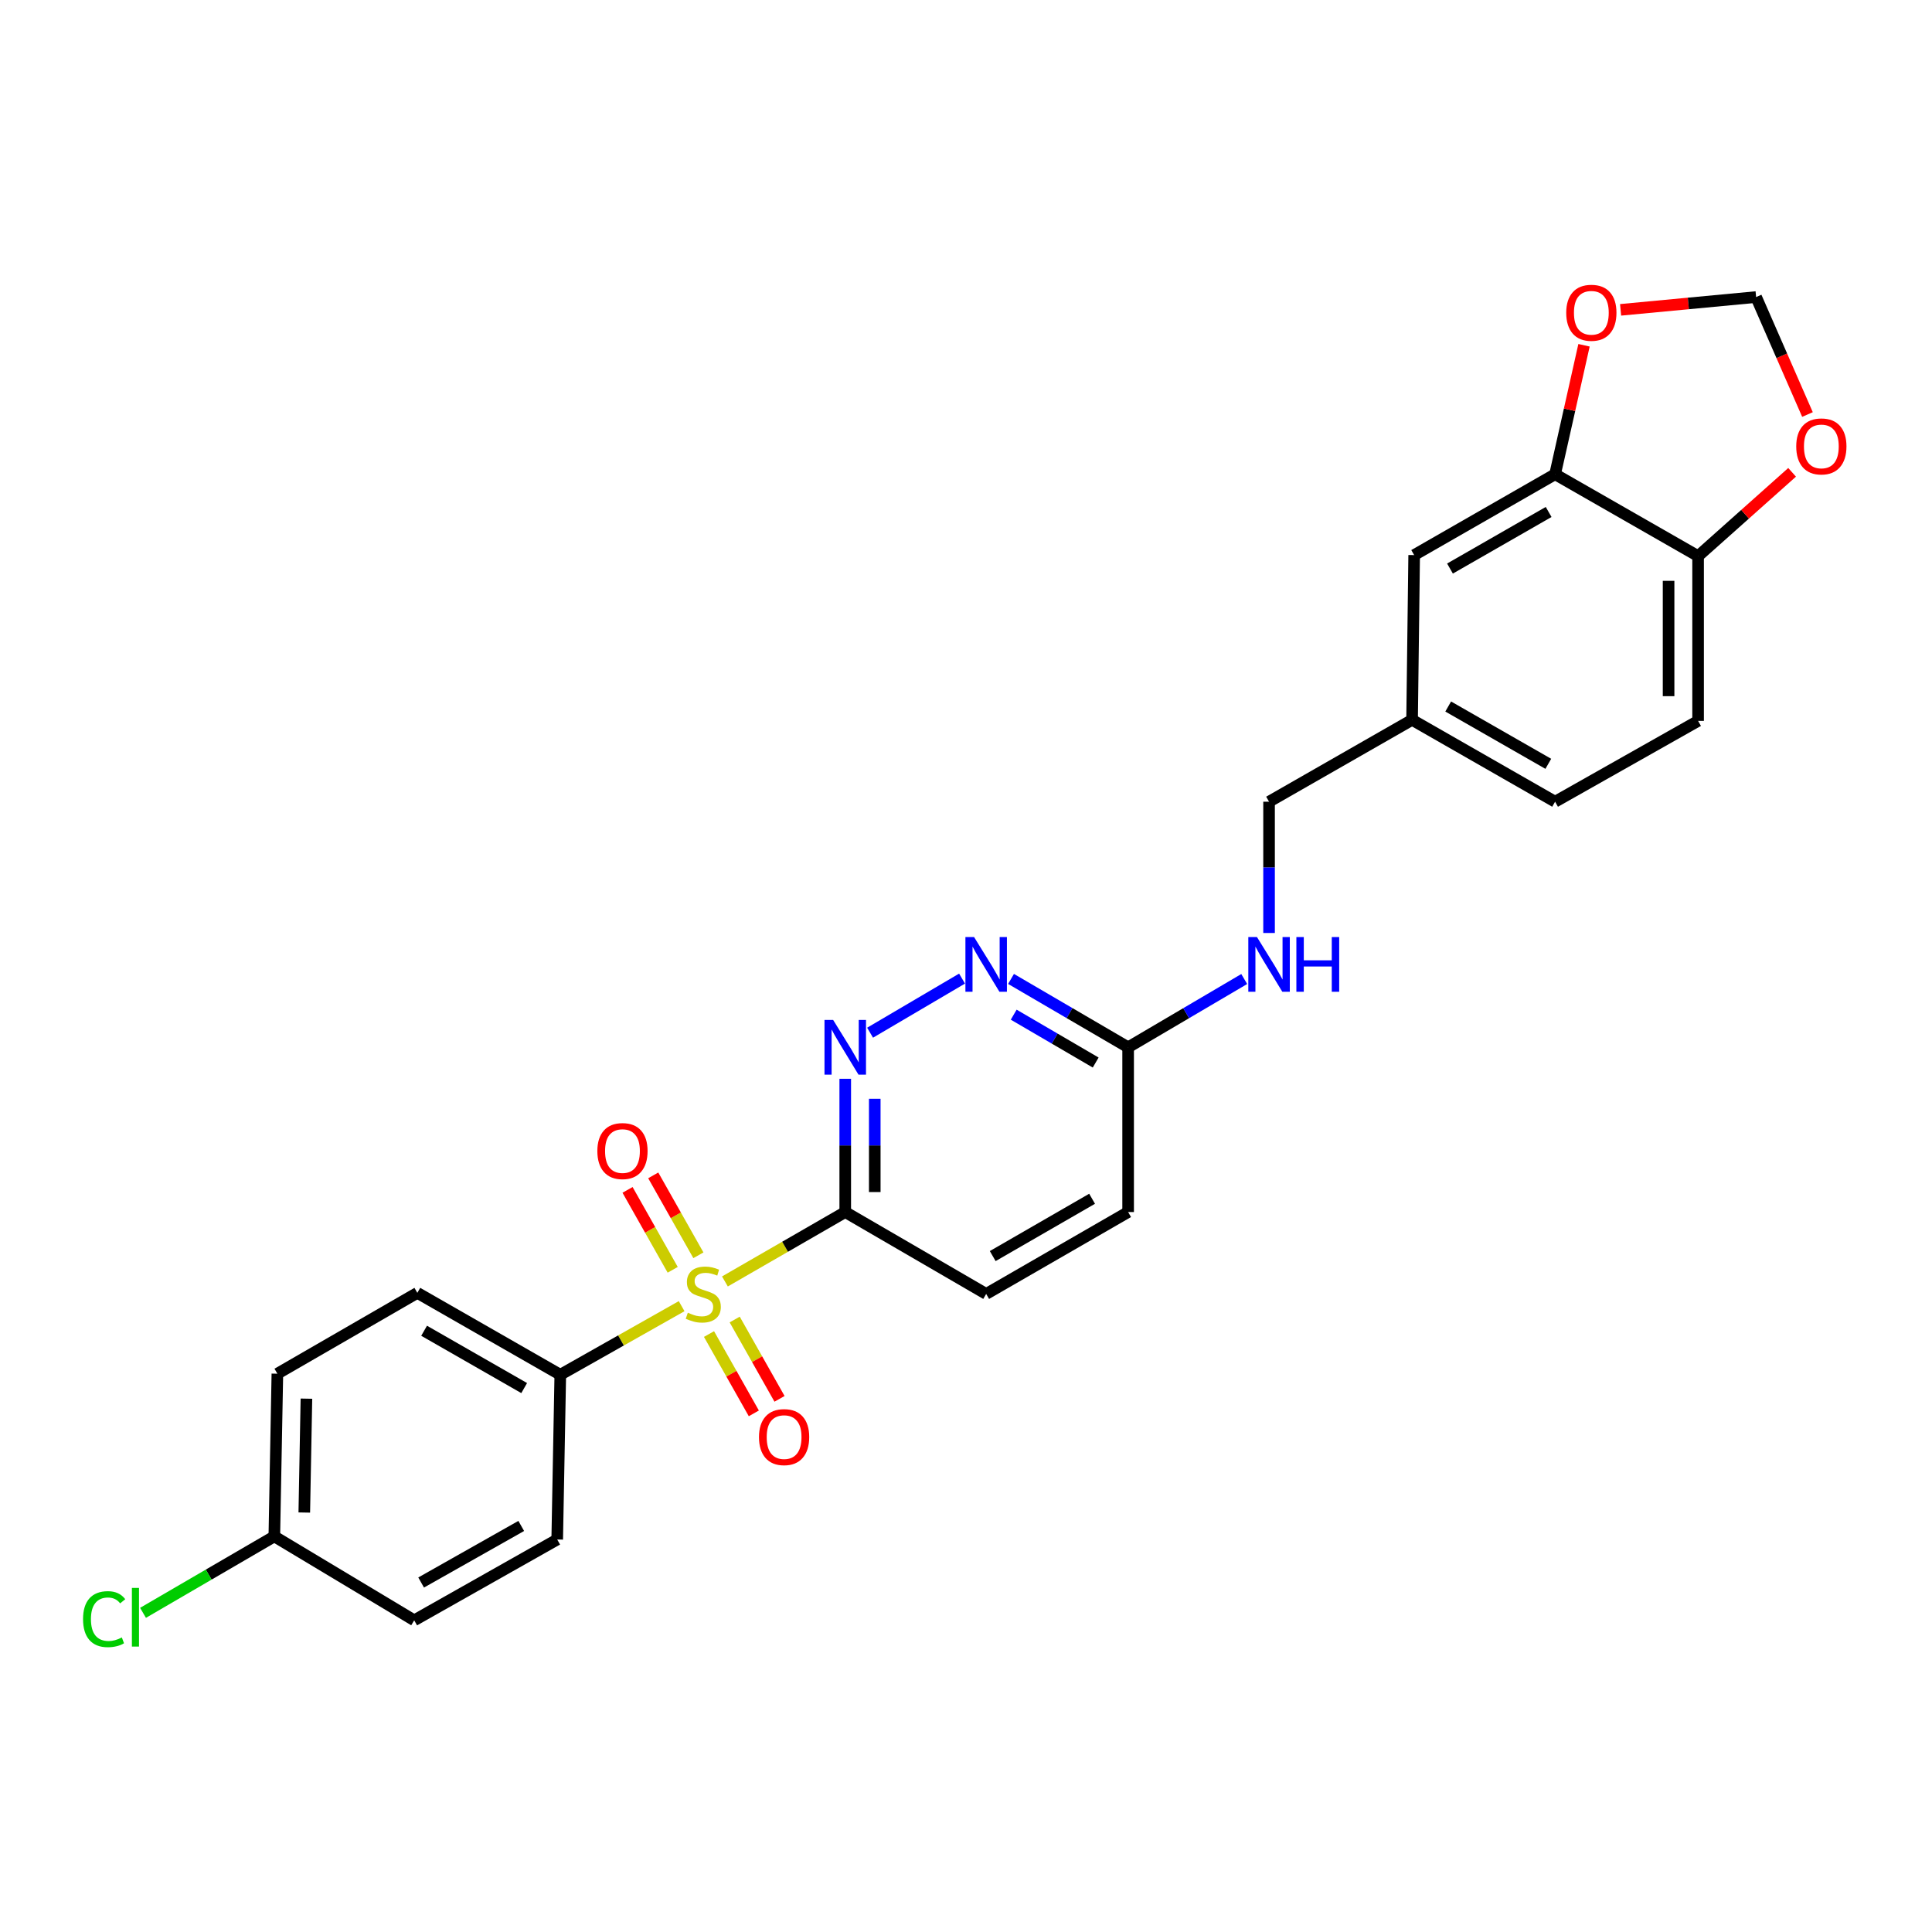 <?xml version='1.0' encoding='iso-8859-1'?>
<svg version='1.1' baseProfile='full'
              xmlns='http://www.w3.org/2000/svg'
                      xmlns:rdkit='http://www.rdkit.org/xml'
                      xmlns:xlink='http://www.w3.org/1999/xlink'
                  xml:space='preserve'
width='1000px' height='1000px' viewBox='0 0 1000 1000'>
<!-- END OF HEADER -->
<rect style='opacity:1.0;fill:#FFFFFF;stroke:none' width='1000' height='1000' x='0' y='0'> </rect>
<path class='bond-0' d='M 375.22,663.275 L 406.359,645.314' style='fill:none;fill-rule:evenodd;stroke:#CCCC00;stroke-width:6px;stroke-linecap:butt;stroke-linejoin:miter;stroke-opacity:1' />
<path class='bond-0' d='M 406.359,645.314 L 437.497,627.353' style='fill:none;fill-rule:evenodd;stroke:#000000;stroke-width:6px;stroke-linecap:butt;stroke-linejoin:miter;stroke-opacity:1' />
<path class='bond-3' d='M 352.814,676.069 L 321.41,693.818' style='fill:none;fill-rule:evenodd;stroke:#CCCC00;stroke-width:6px;stroke-linecap:butt;stroke-linejoin:miter;stroke-opacity:1' />
<path class='bond-3' d='M 321.41,693.818 L 290.007,711.567' style='fill:none;fill-rule:evenodd;stroke:#000000;stroke-width:6px;stroke-linecap:butt;stroke-linejoin:miter;stroke-opacity:1' />
<path class='bond-5' d='M 361.489,649.732 L 349.803,629.05' style='fill:none;fill-rule:evenodd;stroke:#CCCC00;stroke-width:6px;stroke-linecap:butt;stroke-linejoin:miter;stroke-opacity:1' />
<path class='bond-5' d='M 349.803,629.05 L 338.116,608.368' style='fill:none;fill-rule:evenodd;stroke:#FF0000;stroke-width:6px;stroke-linecap:butt;stroke-linejoin:miter;stroke-opacity:1' />
<path class='bond-5' d='M 348.19,657.247 L 336.503,636.565' style='fill:none;fill-rule:evenodd;stroke:#CCCC00;stroke-width:6px;stroke-linecap:butt;stroke-linejoin:miter;stroke-opacity:1' />
<path class='bond-5' d='M 336.503,636.565 L 324.816,615.883' style='fill:none;fill-rule:evenodd;stroke:#FF0000;stroke-width:6px;stroke-linecap:butt;stroke-linejoin:miter;stroke-opacity:1' />
<path class='bond-6' d='M 366.98,690.499 L 378.581,711.028' style='fill:none;fill-rule:evenodd;stroke:#CCCC00;stroke-width:6px;stroke-linecap:butt;stroke-linejoin:miter;stroke-opacity:1' />
<path class='bond-6' d='M 378.581,711.028 L 390.183,731.557' style='fill:none;fill-rule:evenodd;stroke:#FF0000;stroke-width:6px;stroke-linecap:butt;stroke-linejoin:miter;stroke-opacity:1' />
<path class='bond-6' d='M 380.279,682.983 L 391.881,703.512' style='fill:none;fill-rule:evenodd;stroke:#CCCC00;stroke-width:6px;stroke-linecap:butt;stroke-linejoin:miter;stroke-opacity:1' />
<path class='bond-6' d='M 391.881,703.512 L 403.482,724.042' style='fill:none;fill-rule:evenodd;stroke:#FF0000;stroke-width:6px;stroke-linecap:butt;stroke-linejoin:miter;stroke-opacity:1' />
<path class='bond-1' d='M 437.497,627.353 L 437.497,592.866' style='fill:none;fill-rule:evenodd;stroke:#000000;stroke-width:6px;stroke-linecap:butt;stroke-linejoin:miter;stroke-opacity:1' />
<path class='bond-1' d='M 437.497,592.866 L 437.497,558.379' style='fill:none;fill-rule:evenodd;stroke:#0000FF;stroke-width:6px;stroke-linecap:butt;stroke-linejoin:miter;stroke-opacity:1' />
<path class='bond-1' d='M 452.773,617.007 L 452.773,592.866' style='fill:none;fill-rule:evenodd;stroke:#000000;stroke-width:6px;stroke-linecap:butt;stroke-linejoin:miter;stroke-opacity:1' />
<path class='bond-1' d='M 452.773,592.866 L 452.773,568.725' style='fill:none;fill-rule:evenodd;stroke:#0000FF;stroke-width:6px;stroke-linecap:butt;stroke-linejoin:miter;stroke-opacity:1' />
<path class='bond-11' d='M 437.497,627.353 L 510.44,669.736' style='fill:none;fill-rule:evenodd;stroke:#000000;stroke-width:6px;stroke-linecap:butt;stroke-linejoin:miter;stroke-opacity:1' />
<path class='bond-2' d='M 450.353,534.525 L 497.958,506.521' style='fill:none;fill-rule:evenodd;stroke:#0000FF;stroke-width:6px;stroke-linecap:butt;stroke-linejoin:miter;stroke-opacity:1' />
<path class='bond-27' d='M 523.308,506.692 L 553.613,524.39' style='fill:none;fill-rule:evenodd;stroke:#0000FF;stroke-width:6px;stroke-linecap:butt;stroke-linejoin:miter;stroke-opacity:1' />
<path class='bond-27' d='M 553.613,524.39 L 583.918,542.087' style='fill:none;fill-rule:evenodd;stroke:#000000;stroke-width:6px;stroke-linecap:butt;stroke-linejoin:miter;stroke-opacity:1' />
<path class='bond-27' d='M 524.696,525.193 L 545.91,537.581' style='fill:none;fill-rule:evenodd;stroke:#0000FF;stroke-width:6px;stroke-linecap:butt;stroke-linejoin:miter;stroke-opacity:1' />
<path class='bond-27' d='M 545.91,537.581 L 567.123,549.969' style='fill:none;fill-rule:evenodd;stroke:#000000;stroke-width:6px;stroke-linecap:butt;stroke-linejoin:miter;stroke-opacity:1' />
<path class='bond-15' d='M 290.007,711.567 L 216.011,669.184' style='fill:none;fill-rule:evenodd;stroke:#000000;stroke-width:6px;stroke-linecap:butt;stroke-linejoin:miter;stroke-opacity:1' />
<path class='bond-15' d='M 271.315,718.465 L 219.518,688.797' style='fill:none;fill-rule:evenodd;stroke:#000000;stroke-width:6px;stroke-linecap:butt;stroke-linejoin:miter;stroke-opacity:1' />
<path class='bond-16' d='M 290.007,711.567 L 288.411,796.849' style='fill:none;fill-rule:evenodd;stroke:#000000;stroke-width:6px;stroke-linecap:butt;stroke-linejoin:miter;stroke-opacity:1' />
<path class='bond-4' d='M 804.912,245.468 L 731.969,287.307' style='fill:none;fill-rule:evenodd;stroke:#000000;stroke-width:6px;stroke-linecap:butt;stroke-linejoin:miter;stroke-opacity:1' />
<path class='bond-4' d='M 801.571,264.995 L 750.511,294.283' style='fill:none;fill-rule:evenodd;stroke:#000000;stroke-width:6px;stroke-linecap:butt;stroke-linejoin:miter;stroke-opacity:1' />
<path class='bond-9' d='M 804.912,245.468 L 812.399,212.089' style='fill:none;fill-rule:evenodd;stroke:#000000;stroke-width:6px;stroke-linecap:butt;stroke-linejoin:miter;stroke-opacity:1' />
<path class='bond-9' d='M 812.399,212.089 L 819.885,178.71' style='fill:none;fill-rule:evenodd;stroke:#FF0000;stroke-width:6px;stroke-linecap:butt;stroke-linejoin:miter;stroke-opacity:1' />
<path class='bond-28' d='M 804.912,245.468 L 878.933,287.851' style='fill:none;fill-rule:evenodd;stroke:#000000;stroke-width:6px;stroke-linecap:butt;stroke-linejoin:miter;stroke-opacity:1' />
<path class='bond-7' d='M 583.918,542.087 L 583.918,627.353' style='fill:none;fill-rule:evenodd;stroke:#000000;stroke-width:6px;stroke-linecap:butt;stroke-linejoin:miter;stroke-opacity:1' />
<path class='bond-13' d='M 583.918,542.087 L 613.962,524.414' style='fill:none;fill-rule:evenodd;stroke:#000000;stroke-width:6px;stroke-linecap:butt;stroke-linejoin:miter;stroke-opacity:1' />
<path class='bond-13' d='M 613.962,524.414 L 644.006,506.741' style='fill:none;fill-rule:evenodd;stroke:#0000FF;stroke-width:6px;stroke-linecap:butt;stroke-linejoin:miter;stroke-opacity:1' />
<path class='bond-8' d='M 878.933,287.851 L 878.933,373.134' style='fill:none;fill-rule:evenodd;stroke:#000000;stroke-width:6px;stroke-linecap:butt;stroke-linejoin:miter;stroke-opacity:1' />
<path class='bond-8' d='M 863.657,300.643 L 863.657,360.341' style='fill:none;fill-rule:evenodd;stroke:#000000;stroke-width:6px;stroke-linecap:butt;stroke-linejoin:miter;stroke-opacity:1' />
<path class='bond-10' d='M 878.933,287.851 L 903.262,266.163' style='fill:none;fill-rule:evenodd;stroke:#000000;stroke-width:6px;stroke-linecap:butt;stroke-linejoin:miter;stroke-opacity:1' />
<path class='bond-10' d='M 903.262,266.163 L 927.591,244.475' style='fill:none;fill-rule:evenodd;stroke:#FF0000;stroke-width:6px;stroke-linecap:butt;stroke-linejoin:miter;stroke-opacity:1' />
<path class='bond-12' d='M 838.818,160.376 L 873.889,157.064' style='fill:none;fill-rule:evenodd;stroke:#FF0000;stroke-width:6px;stroke-linecap:butt;stroke-linejoin:miter;stroke-opacity:1' />
<path class='bond-12' d='M 873.889,157.064 L 908.959,153.752' style='fill:none;fill-rule:evenodd;stroke:#000000;stroke-width:6px;stroke-linecap:butt;stroke-linejoin:miter;stroke-opacity:1' />
<path class='bond-29' d='M 935.545,214.554 L 922.252,184.153' style='fill:none;fill-rule:evenodd;stroke:#FF0000;stroke-width:6px;stroke-linecap:butt;stroke-linejoin:miter;stroke-opacity:1' />
<path class='bond-29' d='M 922.252,184.153 L 908.959,153.752' style='fill:none;fill-rule:evenodd;stroke:#000000;stroke-width:6px;stroke-linecap:butt;stroke-linejoin:miter;stroke-opacity:1' />
<path class='bond-19' d='M 510.44,669.736 L 583.918,627.353' style='fill:none;fill-rule:evenodd;stroke:#000000;stroke-width:6px;stroke-linecap:butt;stroke-linejoin:miter;stroke-opacity:1' />
<path class='bond-19' d='M 513.83,650.146 L 565.264,620.478' style='fill:none;fill-rule:evenodd;stroke:#000000;stroke-width:6px;stroke-linecap:butt;stroke-linejoin:miter;stroke-opacity:1' />
<path class='bond-20' d='M 656.862,482.913 L 656.862,448.939' style='fill:none;fill-rule:evenodd;stroke:#0000FF;stroke-width:6px;stroke-linecap:butt;stroke-linejoin:miter;stroke-opacity:1' />
<path class='bond-20' d='M 656.862,448.939 L 656.862,414.965' style='fill:none;fill-rule:evenodd;stroke:#000000;stroke-width:6px;stroke-linecap:butt;stroke-linejoin:miter;stroke-opacity:1' />
<path class='bond-14' d='M 731.969,287.307 L 730.891,372.59' style='fill:none;fill-rule:evenodd;stroke:#000000;stroke-width:6px;stroke-linecap:butt;stroke-linejoin:miter;stroke-opacity:1' />
<path class='bond-23' d='M 216.011,669.184 L 143.569,711.023' style='fill:none;fill-rule:evenodd;stroke:#000000;stroke-width:6px;stroke-linecap:butt;stroke-linejoin:miter;stroke-opacity:1' />
<path class='bond-24' d='M 288.411,796.849 L 214.39,838.68' style='fill:none;fill-rule:evenodd;stroke:#000000;stroke-width:6px;stroke-linecap:butt;stroke-linejoin:miter;stroke-opacity:1' />
<path class='bond-24' d='M 269.792,789.825 L 217.978,819.107' style='fill:none;fill-rule:evenodd;stroke:#000000;stroke-width:6px;stroke-linecap:butt;stroke-linejoin:miter;stroke-opacity:1' />
<path class='bond-17' d='M 878.933,373.134 L 804.912,414.965' style='fill:none;fill-rule:evenodd;stroke:#000000;stroke-width:6px;stroke-linecap:butt;stroke-linejoin:miter;stroke-opacity:1' />
<path class='bond-18' d='M 730.891,372.59 L 656.862,414.965' style='fill:none;fill-rule:evenodd;stroke:#000000;stroke-width:6px;stroke-linecap:butt;stroke-linejoin:miter;stroke-opacity:1' />
<path class='bond-22' d='M 730.891,372.59 L 804.912,414.965' style='fill:none;fill-rule:evenodd;stroke:#000000;stroke-width:6px;stroke-linecap:butt;stroke-linejoin:miter;stroke-opacity:1' />
<path class='bond-22' d='M 749.584,365.689 L 801.399,395.351' style='fill:none;fill-rule:evenodd;stroke:#000000;stroke-width:6px;stroke-linecap:butt;stroke-linejoin:miter;stroke-opacity:1' />
<path class='bond-21' d='M 141.99,795.229 L 214.39,838.68' style='fill:none;fill-rule:evenodd;stroke:#000000;stroke-width:6px;stroke-linecap:butt;stroke-linejoin:miter;stroke-opacity:1' />
<path class='bond-25' d='M 141.99,795.229 L 108.009,815.016' style='fill:none;fill-rule:evenodd;stroke:#000000;stroke-width:6px;stroke-linecap:butt;stroke-linejoin:miter;stroke-opacity:1' />
<path class='bond-25' d='M 108.009,815.016 L 74.027,834.803' style='fill:none;fill-rule:evenodd;stroke:#00CC00;stroke-width:6px;stroke-linecap:butt;stroke-linejoin:miter;stroke-opacity:1' />
<path class='bond-26' d='M 141.99,795.229 L 143.569,711.023' style='fill:none;fill-rule:evenodd;stroke:#000000;stroke-width:6px;stroke-linecap:butt;stroke-linejoin:miter;stroke-opacity:1' />
<path class='bond-26' d='M 157.5,782.884 L 158.605,723.94' style='fill:none;fill-rule:evenodd;stroke:#000000;stroke-width:6px;stroke-linecap:butt;stroke-linejoin:miter;stroke-opacity:1' />
<path  class='atom-0' d='M 356.019 679.456
Q 356.339 679.576, 357.659 680.136
Q 358.979 680.696, 360.419 681.056
Q 361.899 681.376, 363.339 681.376
Q 366.019 681.376, 367.579 680.096
Q 369.139 678.776, 369.139 676.496
Q 369.139 674.936, 368.339 673.976
Q 367.579 673.016, 366.379 672.496
Q 365.179 671.976, 363.179 671.376
Q 360.659 670.616, 359.139 669.896
Q 357.659 669.176, 356.579 667.656
Q 355.539 666.136, 355.539 663.576
Q 355.539 660.016, 357.939 657.816
Q 360.379 655.616, 365.179 655.616
Q 368.459 655.616, 372.179 657.176
L 371.259 660.256
Q 367.859 658.856, 365.299 658.856
Q 362.539 658.856, 361.019 660.016
Q 359.499 661.136, 359.539 663.096
Q 359.539 664.616, 360.299 665.536
Q 361.099 666.456, 362.219 666.976
Q 363.379 667.496, 365.299 668.096
Q 367.859 668.896, 369.379 669.696
Q 370.899 670.496, 371.979 672.136
Q 373.099 673.736, 373.099 676.496
Q 373.099 680.416, 370.459 682.536
Q 367.859 684.616, 363.499 684.616
Q 360.979 684.616, 359.059 684.056
Q 357.179 683.536, 354.939 682.616
L 356.019 679.456
' fill='#CCCC00'/>
<path  class='atom-2' d='M 431.237 527.927
L 440.517 542.927
Q 441.437 544.407, 442.917 547.087
Q 444.397 549.767, 444.477 549.927
L 444.477 527.927
L 448.237 527.927
L 448.237 556.247
L 444.357 556.247
L 434.397 539.847
Q 433.237 537.927, 431.997 535.727
Q 430.797 533.527, 430.437 532.847
L 430.437 556.247
L 426.757 556.247
L 426.757 527.927
L 431.237 527.927
' fill='#0000FF'/>
<path  class='atom-3' d='M 504.18 485.018
L 513.46 500.018
Q 514.38 501.498, 515.86 504.178
Q 517.34 506.858, 517.42 507.018
L 517.42 485.018
L 521.18 485.018
L 521.18 513.338
L 517.3 513.338
L 507.34 496.938
Q 506.18 495.018, 504.94 492.818
Q 503.74 490.618, 503.38 489.938
L 503.38 513.338
L 499.7 513.338
L 499.7 485.018
L 504.18 485.018
' fill='#0000FF'/>
<path  class='atom-6' d='M 309.188 595.786
Q 309.188 588.986, 312.548 585.186
Q 315.908 581.386, 322.188 581.386
Q 328.468 581.386, 331.828 585.186
Q 335.188 588.986, 335.188 595.786
Q 335.188 602.666, 331.788 606.586
Q 328.388 610.466, 322.188 610.466
Q 315.948 610.466, 312.548 606.586
Q 309.188 602.706, 309.188 595.786
M 322.188 607.266
Q 326.508 607.266, 328.828 604.386
Q 331.188 601.466, 331.188 595.786
Q 331.188 590.226, 328.828 587.426
Q 326.508 584.586, 322.188 584.586
Q 317.868 584.586, 315.508 587.386
Q 313.188 590.186, 313.188 595.786
Q 313.188 601.506, 315.508 604.386
Q 317.868 607.266, 322.188 607.266
' fill='#FF0000'/>
<path  class='atom-7' d='M 392.85 743.837
Q 392.85 737.037, 396.21 733.237
Q 399.57 729.437, 405.85 729.437
Q 412.13 729.437, 415.49 733.237
Q 418.85 737.037, 418.85 743.837
Q 418.85 750.717, 415.45 754.637
Q 412.05 758.517, 405.85 758.517
Q 399.61 758.517, 396.21 754.637
Q 392.85 750.757, 392.85 743.837
M 405.85 755.317
Q 410.17 755.317, 412.49 752.437
Q 414.85 749.517, 414.85 743.837
Q 414.85 738.277, 412.49 735.477
Q 410.17 732.637, 405.85 732.637
Q 401.53 732.637, 399.17 735.437
Q 396.85 738.237, 396.85 743.837
Q 396.85 749.557, 399.17 752.437
Q 401.53 755.317, 405.85 755.317
' fill='#FF0000'/>
<path  class='atom-10' d='M 810.676 161.886
Q 810.676 155.086, 814.036 151.286
Q 817.396 147.486, 823.676 147.486
Q 829.956 147.486, 833.316 151.286
Q 836.676 155.086, 836.676 161.886
Q 836.676 168.766, 833.276 172.686
Q 829.876 176.566, 823.676 176.566
Q 817.436 176.566, 814.036 172.686
Q 810.676 168.806, 810.676 161.886
M 823.676 173.366
Q 827.996 173.366, 830.316 170.486
Q 832.676 167.566, 832.676 161.886
Q 832.676 156.326, 830.316 153.526
Q 827.996 150.686, 823.676 150.686
Q 819.356 150.686, 816.996 153.486
Q 814.676 156.286, 814.676 161.886
Q 814.676 167.606, 816.996 170.486
Q 819.356 173.366, 823.676 173.366
' fill='#FF0000'/>
<path  class='atom-11' d='M 929.728 231.061
Q 929.728 224.261, 933.088 220.461
Q 936.448 216.661, 942.728 216.661
Q 949.008 216.661, 952.368 220.461
Q 955.728 224.261, 955.728 231.061
Q 955.728 237.941, 952.328 241.861
Q 948.928 245.741, 942.728 245.741
Q 936.488 245.741, 933.088 241.861
Q 929.728 237.981, 929.728 231.061
M 942.728 242.541
Q 947.048 242.541, 949.368 239.661
Q 951.728 236.741, 951.728 231.061
Q 951.728 225.501, 949.368 222.701
Q 947.048 219.861, 942.728 219.861
Q 938.408 219.861, 936.048 222.661
Q 933.728 225.461, 933.728 231.061
Q 933.728 236.781, 936.048 239.661
Q 938.408 242.541, 942.728 242.541
' fill='#FF0000'/>
<path  class='atom-14' d='M 650.602 485.018
L 659.882 500.018
Q 660.802 501.498, 662.282 504.178
Q 663.762 506.858, 663.842 507.018
L 663.842 485.018
L 667.602 485.018
L 667.602 513.338
L 663.722 513.338
L 653.762 496.938
Q 652.602 495.018, 651.362 492.818
Q 650.162 490.618, 649.802 489.938
L 649.802 513.338
L 646.122 513.338
L 646.122 485.018
L 650.602 485.018
' fill='#0000FF'/>
<path  class='atom-14' d='M 671.002 485.018
L 674.842 485.018
L 674.842 497.058
L 689.322 497.058
L 689.322 485.018
L 693.162 485.018
L 693.162 513.338
L 689.322 513.338
L 689.322 500.258
L 674.842 500.258
L 674.842 513.338
L 671.002 513.338
L 671.002 485.018
' fill='#0000FF'/>
<path  class='atom-26' d='M 42.988 838.065
Q 42.988 831.025, 46.268 827.345
Q 49.588 823.625, 55.868 823.625
Q 61.708 823.625, 64.828 827.745
L 62.188 829.905
Q 59.908 826.905, 55.868 826.905
Q 51.588 826.905, 49.308 829.785
Q 47.068 832.625, 47.068 838.065
Q 47.068 843.665, 49.388 846.545
Q 51.748 849.425, 56.308 849.425
Q 59.428 849.425, 63.068 847.545
L 64.188 850.545
Q 62.708 851.505, 60.468 852.065
Q 58.228 852.625, 55.748 852.625
Q 49.588 852.625, 46.268 848.865
Q 42.988 845.105, 42.988 838.065
' fill='#00CC00'/>
<path  class='atom-26' d='M 68.268 821.905
L 71.948 821.905
L 71.948 852.265
L 68.268 852.265
L 68.268 821.905
' fill='#00CC00'/>
</svg>
